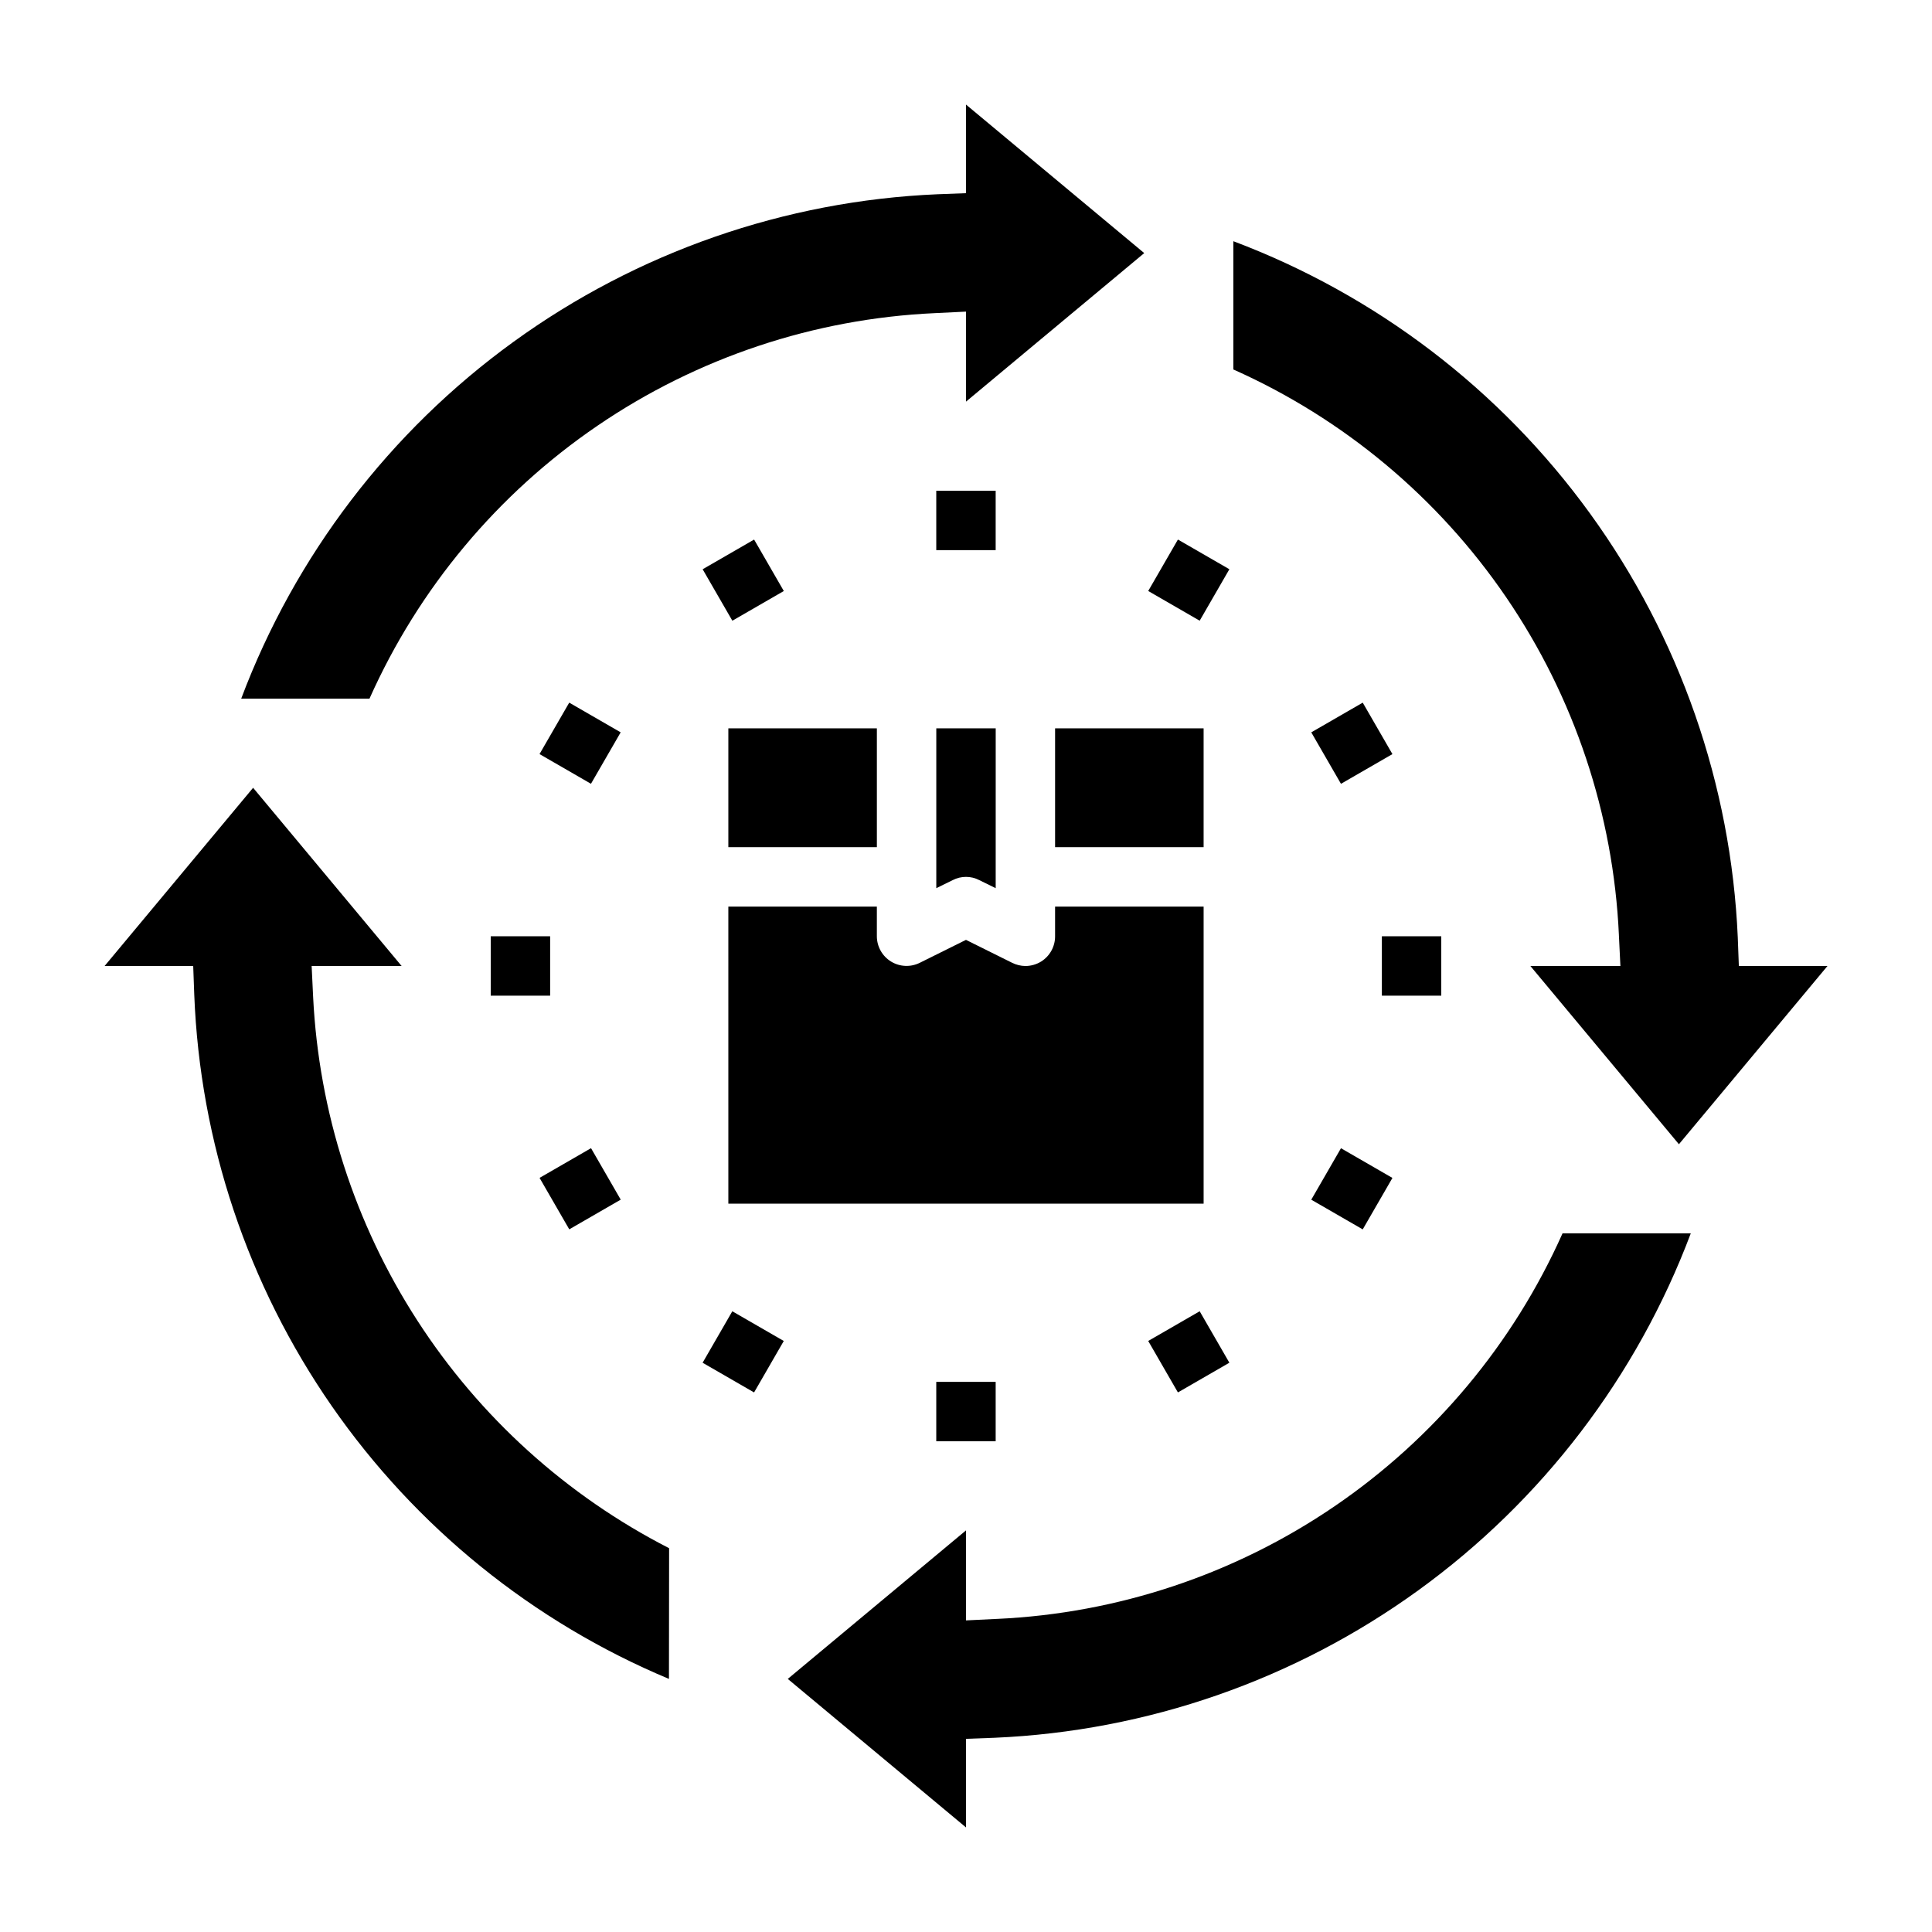 <?xml version="1.0" encoding="UTF-8"?>
<!-- Uploaded to: SVG Repo, www.svgrepo.com, Generator: SVG Repo Mixer Tools -->
<svg fill="#000000" width="800px" height="800px" version="1.1" viewBox="144 144 512 512" xmlns="http://www.w3.org/2000/svg">
 <g>
  <path d="m337.02 462.98h125.95v-78.723h-39.363v7.871c0.008 2.723-1.391 5.25-3.699 6.691-1.254 0.773-2.699 1.18-4.172 1.184-1.23-0.016-2.441-0.312-3.543-0.867l-12.199-6.062-12.203 6.062c-2.438 1.227-5.336 1.105-7.66-0.32-2.324-1.43-3.746-3.957-3.754-6.688v-7.871h-39.359z"/>
  <path d="m337.02 337.02h39.359v31.488h-39.359z"/>
  <path d="m396.46 377.25c2.219-1.156 4.863-1.156 7.082 0l4.328 2.125 0.004-42.352h-15.746v42.352z"/>
  <path d="m423.61 337.02h39.359v31.488h-39.359z"/>
  <path d="m392.12 274.05h15.742v15.742h-15.742z"/>
  <path d="m330.21 294.86 13.637-7.871 7.871 13.637-13.637 7.871z"/>
  <path d="m286.98 343.84 7.871-13.633 13.633 7.871-7.871 13.633z"/>
  <path d="m274.05 392.12h15.742v15.742h-15.742z"/>
  <path d="m286.99 456.15 13.637-7.871 7.871 13.637-13.637 7.871z"/>
  <path d="m330.2 505.14 7.871-13.637 13.637 7.871-7.871 13.637z"/>
  <path d="m392.12 510.21h15.742v15.742h-15.742z"/>
  <path d="m448.29 499.37 13.637-7.871 7.871 13.637-13.637 7.871z"/>
  <path d="m491.5 461.93 7.871-13.637 13.637 7.871-7.871 13.637z"/>
  <path d="m510.21 392.12h15.742v15.742h-15.742z"/>
  <path d="m491.5 338.08 13.637-7.871 7.871 13.637-13.637 7.871z"/>
  <path d="m448.29 300.62 7.871-13.637 13.637 7.871-7.871 13.637z"/>
  <path d="m207.92 329.15c14.262-37.91 39.355-70.797 72.16-94.562 32.801-23.766 71.867-37.367 112.34-39.109l7.582-0.285v-23.48l47.23 39.359-47.23 39.359v-23.852l-8.258 0.402c-31.992 1.465-62.945 11.793-89.406 29.836-26.457 18.043-47.379 43.086-60.422 72.332z"/>
  <path d="m352.77 588.93 47.23-39.359 0.004 23.852 8.258-0.402v0.004c31.988-1.465 62.945-11.797 89.402-29.84 26.457-18.043 47.379-43.086 60.426-72.332h33.988c-14.262 37.91-39.355 70.797-72.156 94.562-32.805 23.766-71.867 37.367-112.34 39.113l-7.578 0.281v23.484z"/>
  <path d="m549.57 400h23.852l-0.402-8.258h0.004c-1.465-31.992-11.797-62.945-29.84-89.406-18.043-26.457-43.086-47.379-72.332-60.422v-33.992c37.898 14.281 70.773 39.379 94.535 72.18 23.766 32.797 37.375 71.852 39.141 112.32l0.285 7.582h23.48l-39.359 47.23z"/>
  <path d="m321.28 588.93c-36.066-15.098-67.07-40.188-89.359-72.312-22.289-32.129-34.93-69.953-36.441-109.03l-0.277-7.586h-23.488l39.359-47.23 39.359 47.23h-23.844l0.395 8.25c1.512 30.48 11.027 60.031 27.59 85.668 16.559 25.637 39.582 46.461 66.746 60.371z"/>
 </g>
</svg>